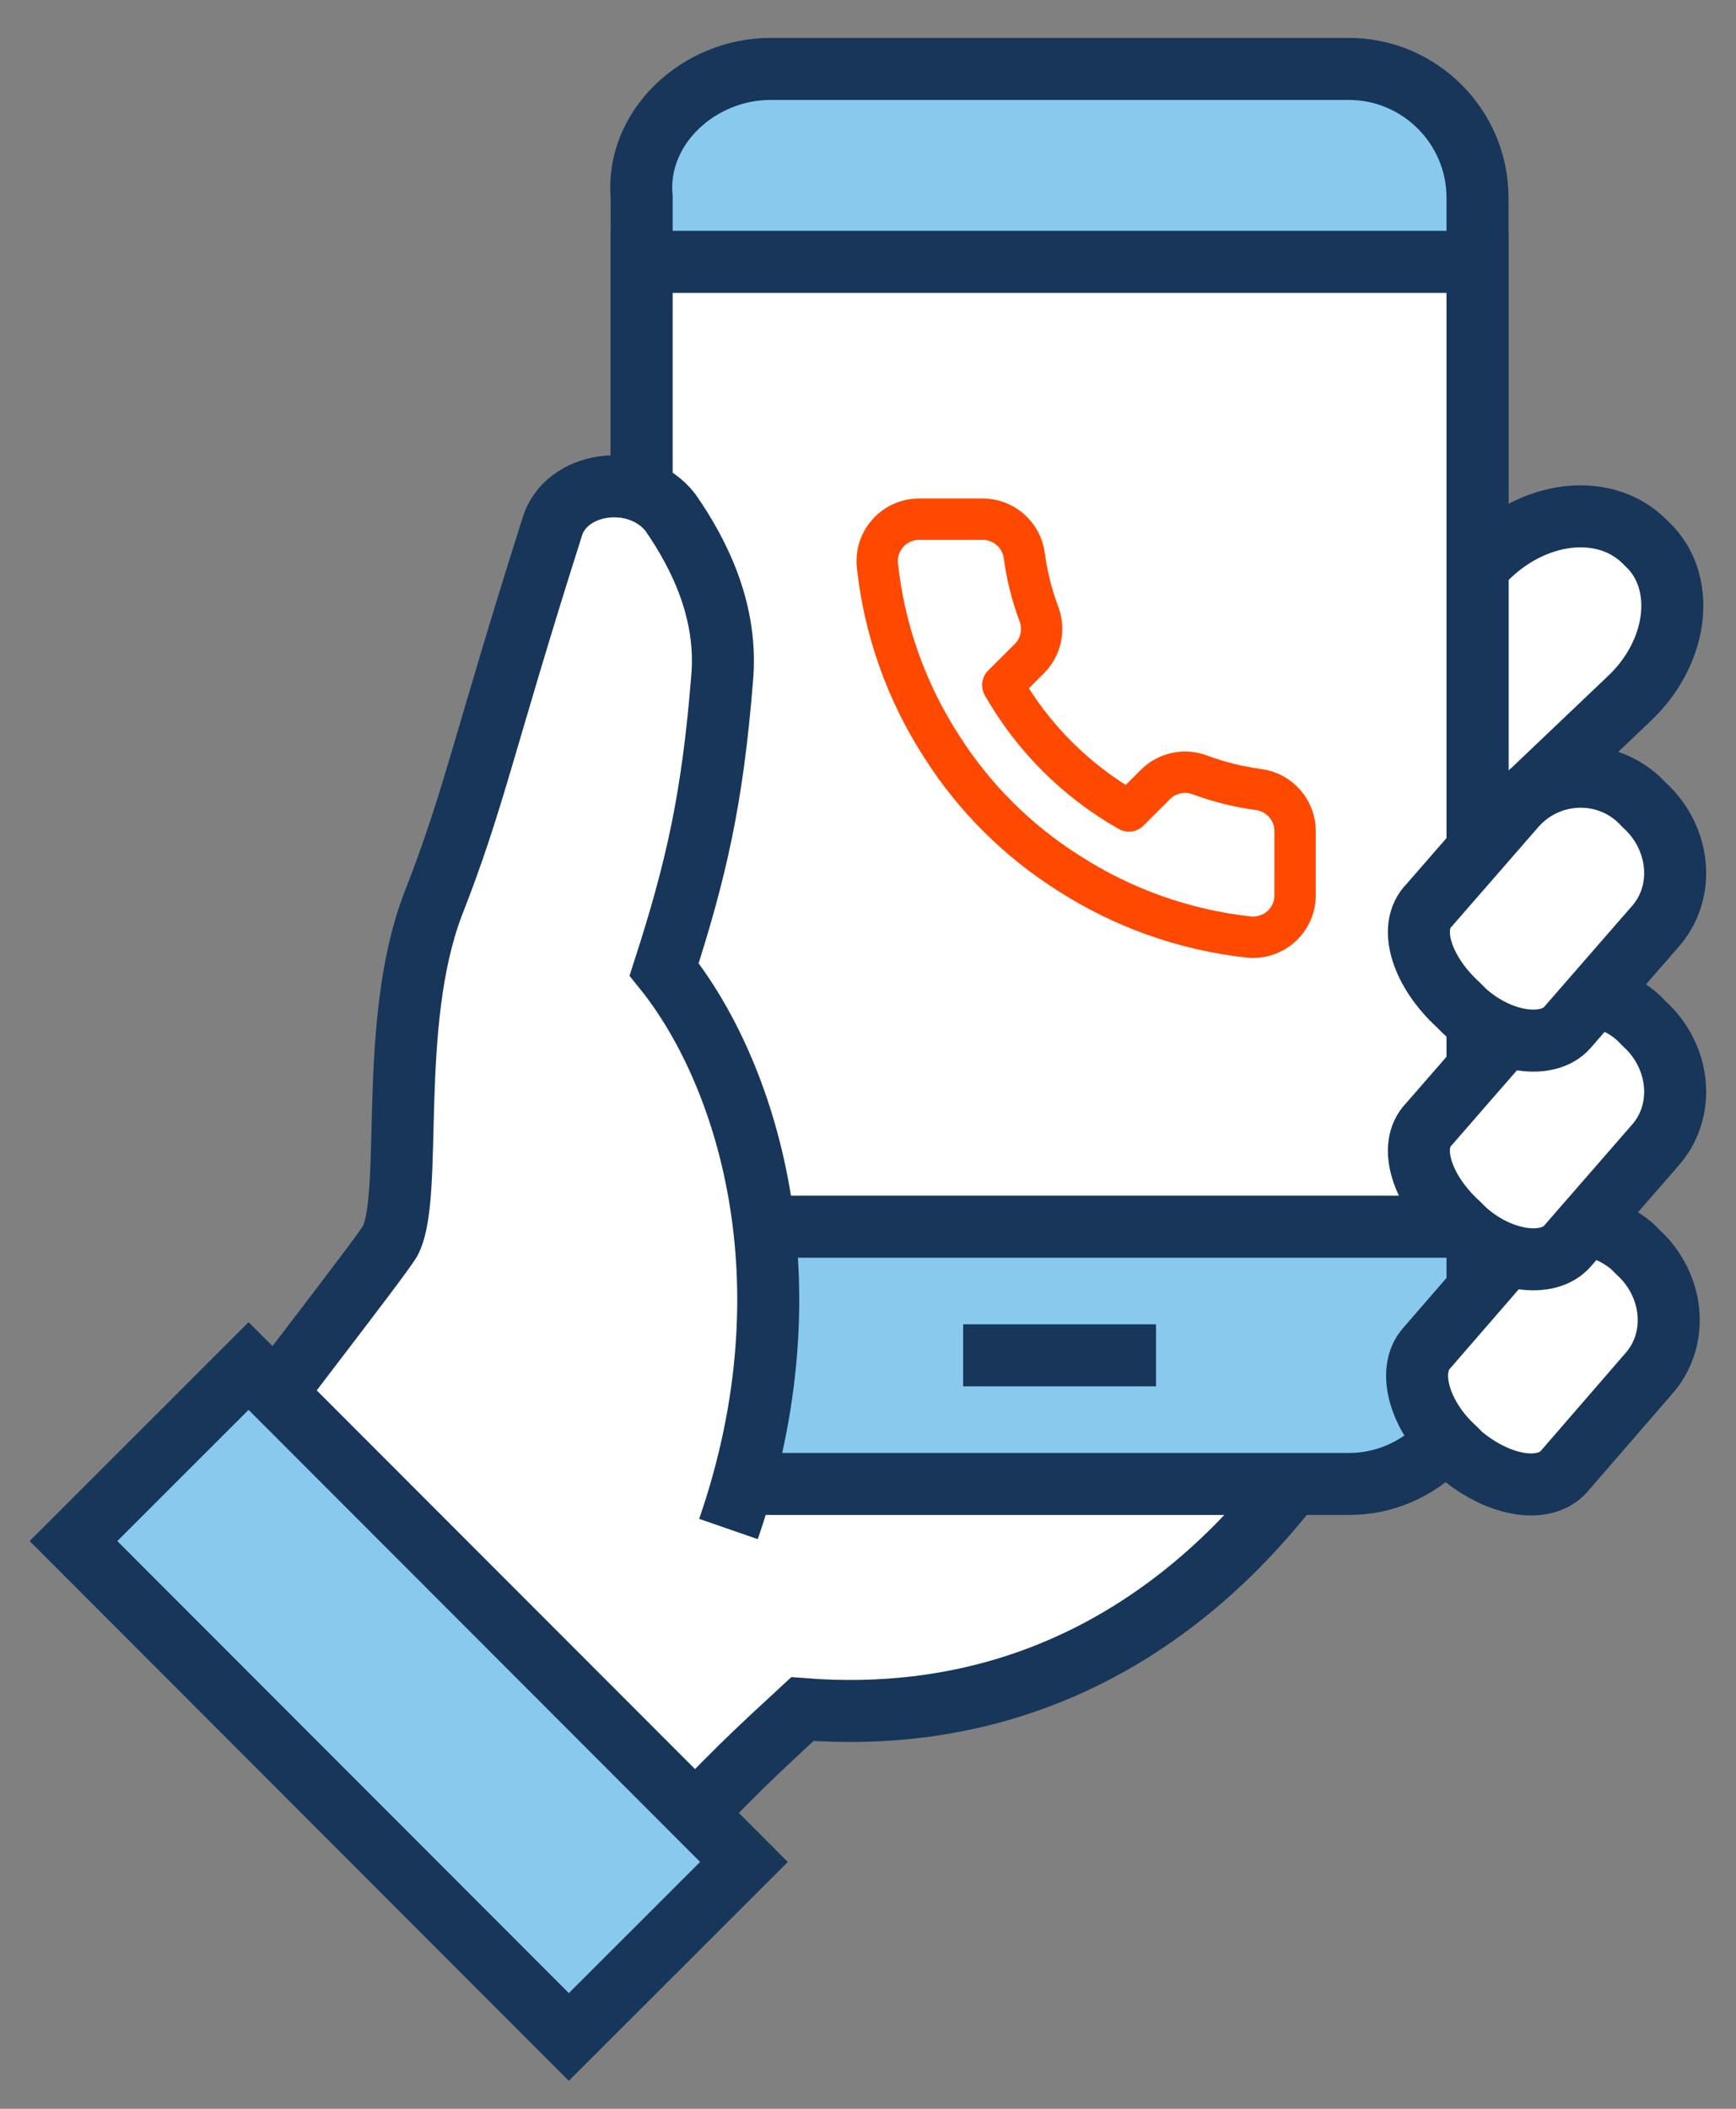 <svg width="42" height="51" viewBox="0 0 42 51" fill="none" xmlns="http://www.w3.org/2000/svg">
<rect x="0" y="0" width="42" height="51" fill="#808080" stroke="none"/>
<path d="M33.257 19.556L33.101 19.4C32.246 18.467 32.168 17.144 32.868 16.444L36.057 13.411C37.224 12.322 38.857 12.167 39.79 13.1L39.946 13.256C40.801 14.189 40.568 15.822 39.401 16.911L36.212 19.944C35.435 20.567 34.112 20.411 33.257 19.556Z" fill="white" stroke="#17365A" stroke-width="1.5" stroke-miterlimit="10"/>
<path d="M16.846 23.522L12.646 21.967L7.046 39.7C7.357 39.933 7.668 40.245 7.979 40.478C9.068 41.411 10.002 42.5 10.857 43.667L16.302 44.444C17.468 43.122 18.401 42.267 19.413 41.333C27.346 41.956 31.079 36.044 31.857 35.111C32.713 34.178 16.846 23.522 16.846 23.522Z" fill="white" stroke="#17365A" stroke-width="1.5" stroke-miterlimit="10"/>
<path d="M32.635 35.889H18.635C16.924 35.889 15.524 34.489 15.524 32.778C15.524 26.244 15.524 4.778 15.524 4.778C15.368 3.067 16.924 1.667 18.635 1.667H32.635C34.346 1.667 35.746 3.067 35.746 4.778C35.746 11.311 35.746 26.244 35.746 32.778C35.746 34.489 34.346 35.889 32.635 35.889Z" fill="#88C9ED" stroke="#17365A" stroke-width="1.5" stroke-miterlimit="10"/>
<path d="M35.746 6.333H15.524V29.667H35.746V6.333Z" fill="white" stroke="#17365A" stroke-width="1.5" stroke-miterlimit="10"/>
<path d="M31.333 20.126V21.648C31.334 21.789 31.305 21.929 31.248 22.058C31.191 22.188 31.108 22.304 31.004 22.4C30.899 22.495 30.776 22.568 30.642 22.613C30.508 22.659 30.366 22.675 30.225 22.663C28.66 22.493 27.158 21.959 25.837 21.105C24.609 20.326 23.568 19.287 22.787 18.061C21.928 16.737 21.393 15.23 21.226 13.662C21.214 13.521 21.23 13.38 21.275 13.246C21.32 13.113 21.393 12.99 21.488 12.886C21.583 12.782 21.699 12.699 21.828 12.642C21.957 12.585 22.097 12.556 22.238 12.556H23.763C24.01 12.553 24.249 12.64 24.436 12.801C24.623 12.961 24.745 13.184 24.78 13.428C24.844 13.915 24.964 14.394 25.136 14.854C25.204 15.036 25.219 15.233 25.178 15.423C25.138 15.613 25.044 15.787 24.907 15.925L24.261 16.569C24.985 17.839 26.039 18.891 27.312 19.613L27.957 18.969C28.096 18.832 28.27 18.738 28.46 18.698C28.65 18.657 28.848 18.672 29.03 18.741C29.491 18.912 29.971 19.031 30.459 19.096C30.706 19.131 30.931 19.255 31.092 19.445C31.253 19.634 31.339 19.877 31.333 20.126Z" stroke="#FF4800" stroke-linecap="round" stroke-linejoin="round"/>
<path d="M35.357 35.189L35.201 35.033C34.346 34.256 34.035 33.167 34.501 32.622L36.524 30.289C37.224 29.433 38.546 29.356 39.479 30.133L39.635 30.289C40.49 31.067 40.646 32.389 39.868 33.244L37.846 35.578C37.379 36.122 36.29 35.967 35.357 35.189Z" fill="white" stroke="#17365A" stroke-width="1.5" stroke-miterlimit="10"/>
<path d="M16.068 23.444C16.846 21.033 17.235 19.322 17.468 16.444C17.624 14.811 16.924 13.411 16.224 12.4C15.446 11.389 13.657 11.622 13.346 12.789C11.713 17.922 11.479 19.322 10.468 21.889C9.379 24.767 10.001 28.811 9.457 29.978C9.379 30.211 5.646 34.956 4.635 36.433C5.724 36.978 7.979 37.989 8.913 38.767C10.001 39.7 11.09 40.867 11.946 42.033L12.801 42.111L17.701 37.056C19.724 30.911 17.935 25.855 16.068 23.444Z" fill="white"/>
<path d="M17.624 36.978C19.724 30.911 18.012 25.855 16.068 23.444C16.846 21.033 17.235 19.322 17.468 16.444C17.624 14.811 16.924 13.411 16.224 12.4C15.446 11.389 13.657 11.622 13.346 12.789C11.713 17.922 11.479 19.322 10.468 21.889C9.379 24.767 10.001 28.811 9.457 29.978C9.379 30.211 5.646 34.956 4.635 36.433C5.724 36.978 7.979 37.989 8.913 38.767C10.001 39.7 11.09 40.867 11.946 42.033L12.801 42.111" stroke="#17365A" stroke-width="1.5" stroke-miterlimit="10"/>
<path d="M6.014 33.036L1.778 37.269L13.762 49.263L17.999 45.03L6.014 33.036Z" fill="#88C9ED" stroke="#17365A" stroke-width="1.5" stroke-miterlimit="10"/>
<path d="M35.435 29.744L35.279 29.589C34.424 28.811 34.035 27.722 34.579 27.178L36.679 24.767C37.457 23.911 38.779 23.833 39.635 24.611L39.79 24.767C40.646 25.544 40.801 26.867 40.024 27.722L37.924 30.133C37.457 30.678 36.29 30.522 35.435 29.744Z" fill="white" stroke="#17365A" stroke-width="1.5" stroke-miterlimit="10"/>
<path d="M35.435 24.456L35.279 24.3C34.424 23.522 34.035 22.433 34.579 21.889L36.679 19.478C37.457 18.622 38.779 18.544 39.635 19.322L39.79 19.478C40.646 20.256 40.801 21.578 40.024 22.433L37.924 24.844C37.457 25.389 36.29 25.233 35.435 24.456Z" fill="white" stroke="#17365A" stroke-width="1.5" stroke-miterlimit="10"/>
<path d="M23.302 32.778H27.968" stroke="#17365A" stroke-width="1.5" stroke-miterlimit="10"/>
</svg>
